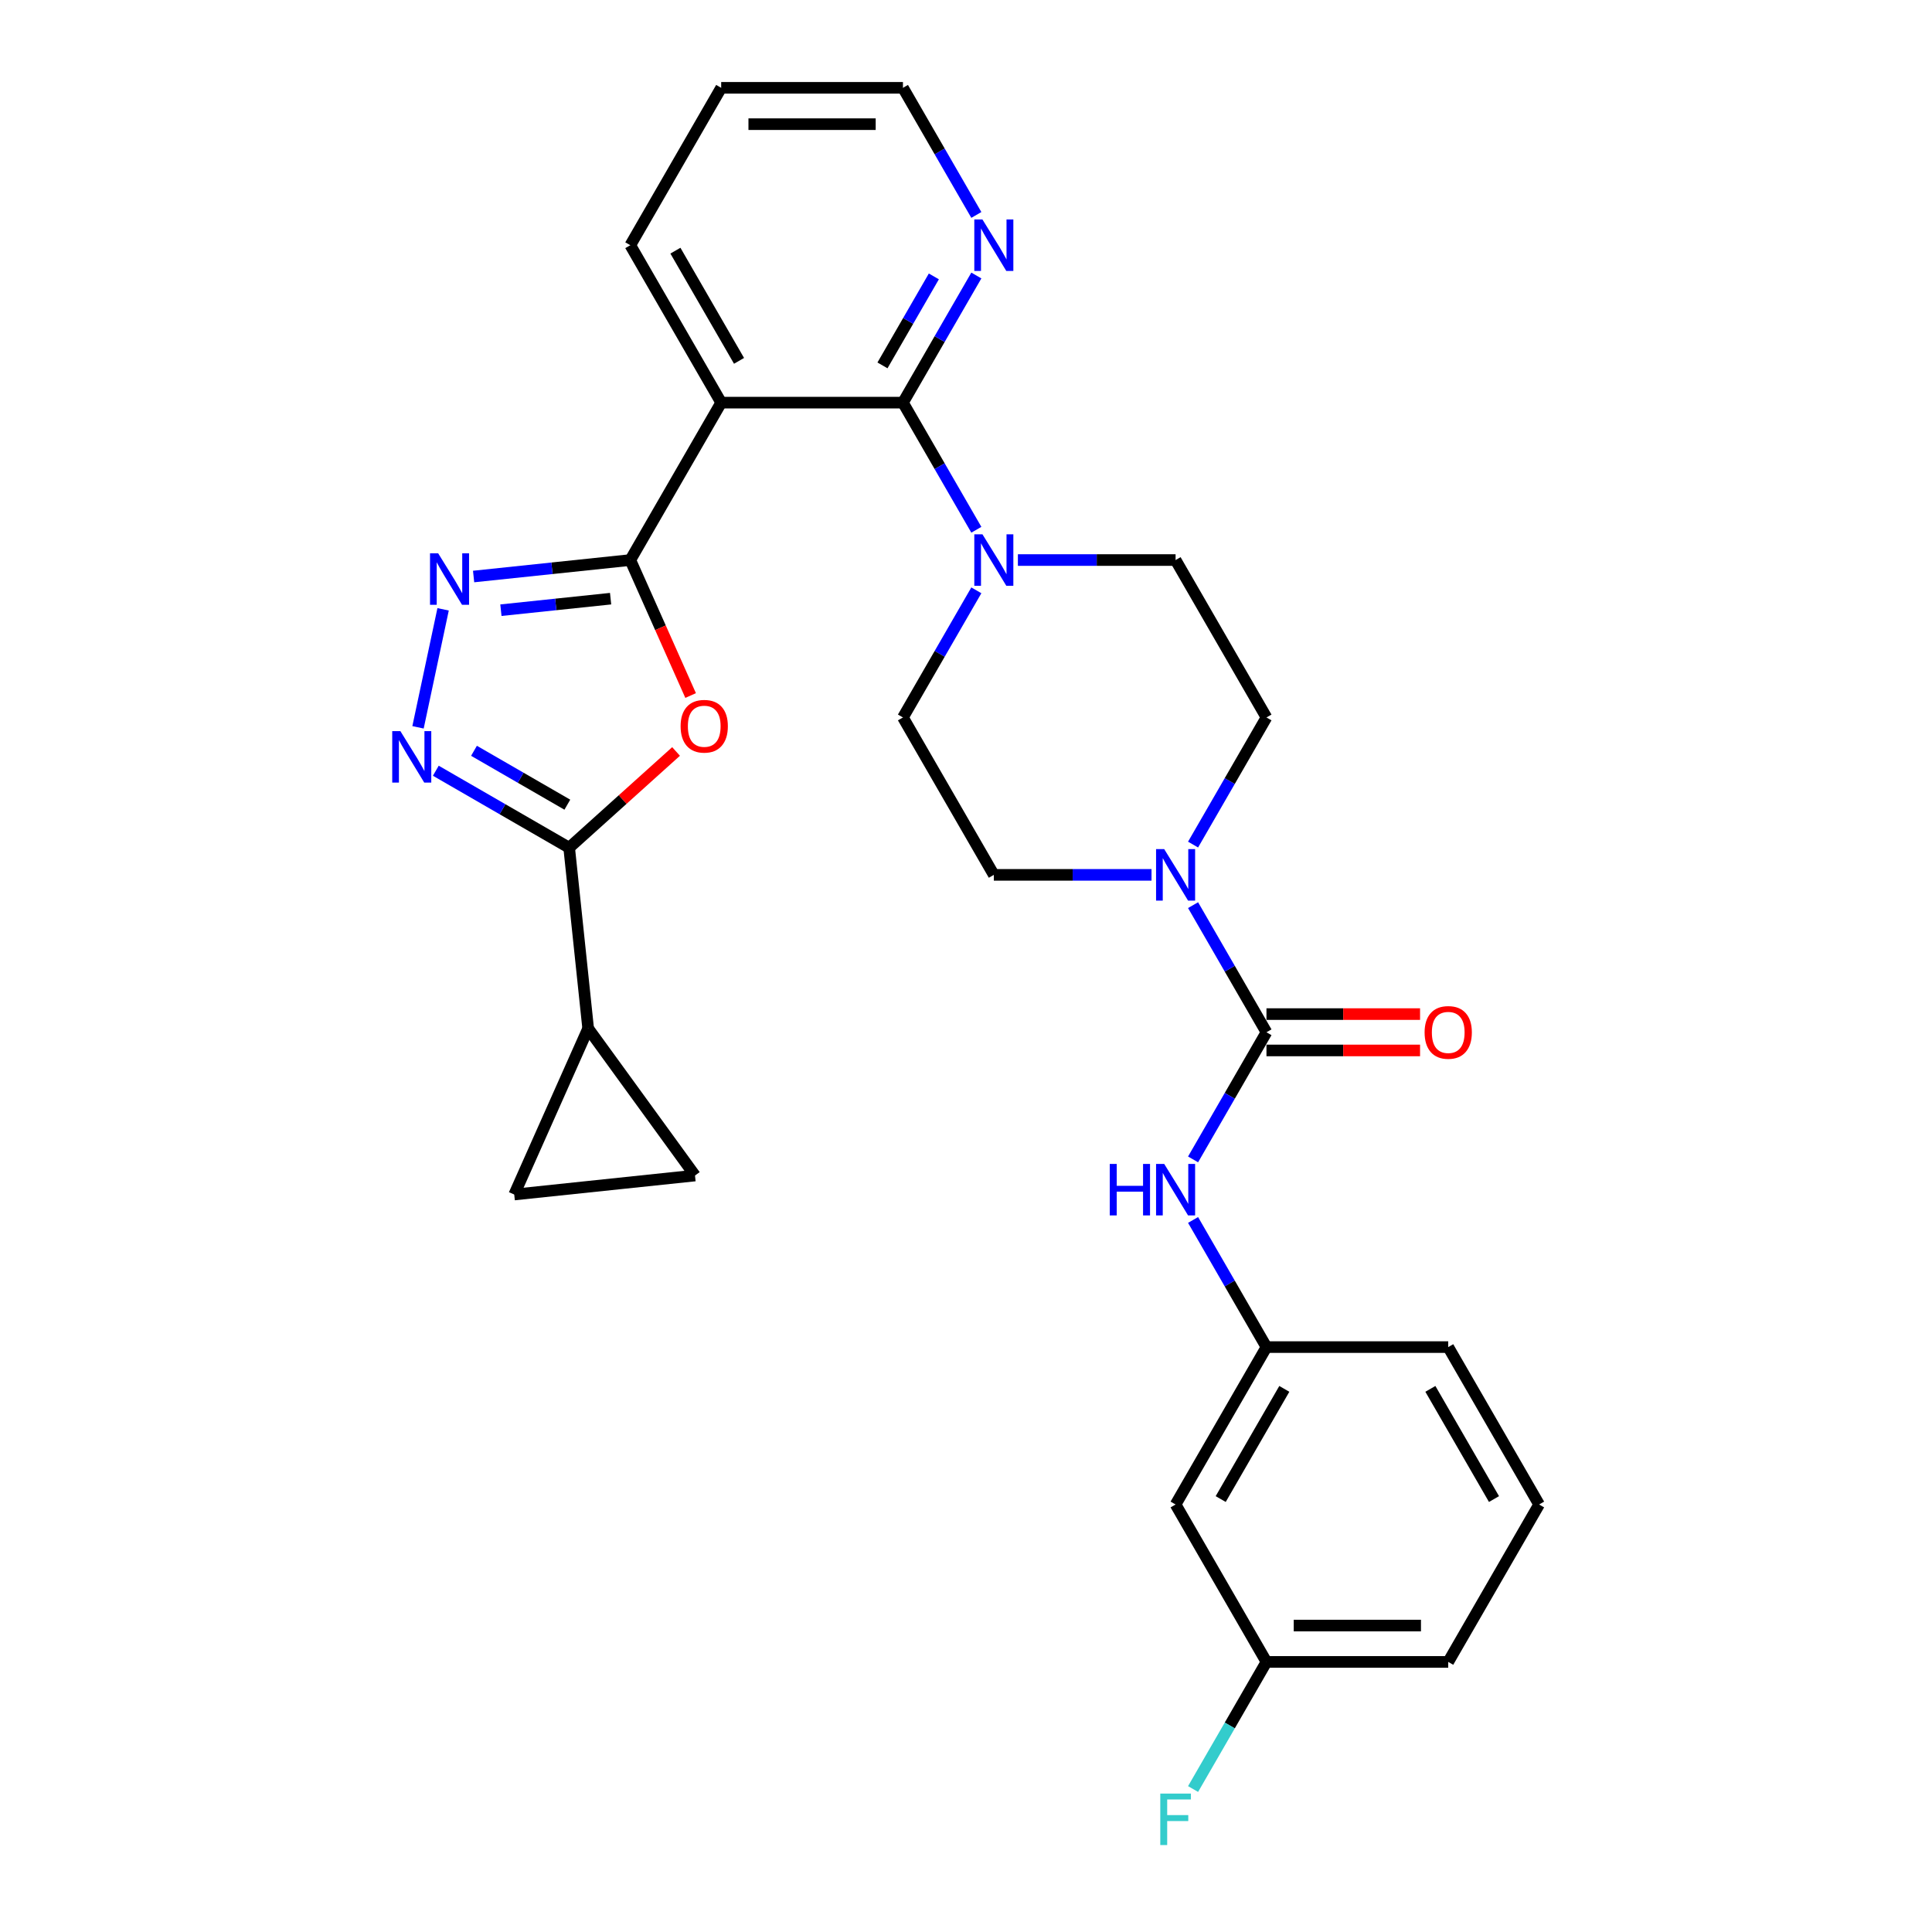 <?xml version='1.0' encoding='iso-8859-1'?>
<svg version='1.1' baseProfile='full'
              xmlns='http://www.w3.org/2000/svg'
                      xmlns:rdkit='http://www.rdkit.org/xml'
                      xmlns:xlink='http://www.w3.org/1999/xlink'
                  xml:space='preserve'
width='1000px' height='1000px' viewBox='0 0 1000 1000'>
<!-- END OF HEADER -->
<rect style='opacity:1.0;fill:#FFFFFF;stroke:none' width='1000' height='1000' x='0' y='0'> </rect>
<path class='bond-0' d='M 326.246,289.878 L 341.856,324.939' style='fill:none;fill-rule:evenodd;stroke:#000000;stroke-width:6px;stroke-linecap:butt;stroke-linejoin:miter;stroke-opacity:1' />
<path class='bond-0' d='M 341.856,324.939 L 357.466,360' style='fill:none;fill-rule:evenodd;stroke:#FF0000;stroke-width:6px;stroke-linecap:butt;stroke-linejoin:miter;stroke-opacity:1' />
<path class='bond-1' d='M 326.246,289.878 L 285.692,294.141' style='fill:none;fill-rule:evenodd;stroke:#000000;stroke-width:6px;stroke-linecap:butt;stroke-linejoin:miter;stroke-opacity:1' />
<path class='bond-1' d='M 285.692,294.141 L 245.138,298.403' style='fill:none;fill-rule:evenodd;stroke:#0000FF;stroke-width:6px;stroke-linecap:butt;stroke-linejoin:miter;stroke-opacity:1' />
<path class='bond-1' d='M 316.046,309.87 L 287.659,312.853' style='fill:none;fill-rule:evenodd;stroke:#000000;stroke-width:6px;stroke-linecap:butt;stroke-linejoin:miter;stroke-opacity:1' />
<path class='bond-1' d='M 287.659,312.853 L 259.271,315.837' style='fill:none;fill-rule:evenodd;stroke:#0000FF;stroke-width:6px;stroke-linecap:butt;stroke-linejoin:miter;stroke-opacity:1' />
<path class='bond-2' d='M 326.246,289.878 L 373.285,208.404' style='fill:none;fill-rule:evenodd;stroke:#000000;stroke-width:6px;stroke-linecap:butt;stroke-linejoin:miter;stroke-opacity:1' />
<path class='bond-3' d='M 349.929,388.954 L 322.263,413.864' style='fill:none;fill-rule:evenodd;stroke:#FF0000;stroke-width:6px;stroke-linecap:butt;stroke-linejoin:miter;stroke-opacity:1' />
<path class='bond-3' d='M 322.263,413.864 L 294.597,438.775' style='fill:none;fill-rule:evenodd;stroke:#000000;stroke-width:6px;stroke-linecap:butt;stroke-linejoin:miter;stroke-opacity:1' />
<path class='bond-4' d='M 229.351,315.386 L 216.369,376.462' style='fill:none;fill-rule:evenodd;stroke:#0000FF;stroke-width:6px;stroke-linecap:butt;stroke-linejoin:miter;stroke-opacity:1' />
<path class='bond-5' d='M 373.285,208.404 L 467.364,208.404' style='fill:none;fill-rule:evenodd;stroke:#000000;stroke-width:6px;stroke-linecap:butt;stroke-linejoin:miter;stroke-opacity:1' />
<path class='bond-22' d='M 373.285,208.404 L 326.246,126.929' style='fill:none;fill-rule:evenodd;stroke:#000000;stroke-width:6px;stroke-linecap:butt;stroke-linejoin:miter;stroke-opacity:1' />
<path class='bond-22' d='M 382.524,186.775 L 349.596,129.742' style='fill:none;fill-rule:evenodd;stroke:#000000;stroke-width:6px;stroke-linecap:butt;stroke-linejoin:miter;stroke-opacity:1' />
<path class='bond-9' d='M 294.597,438.775 L 304.431,532.338' style='fill:none;fill-rule:evenodd;stroke:#000000;stroke-width:6px;stroke-linecap:butt;stroke-linejoin:miter;stroke-opacity:1' />
<path class='bond-29' d='M 294.597,438.775 L 260.087,418.851' style='fill:none;fill-rule:evenodd;stroke:#000000;stroke-width:6px;stroke-linecap:butt;stroke-linejoin:miter;stroke-opacity:1' />
<path class='bond-29' d='M 260.087,418.851 L 225.578,398.927' style='fill:none;fill-rule:evenodd;stroke:#0000FF;stroke-width:6px;stroke-linecap:butt;stroke-linejoin:miter;stroke-opacity:1' />
<path class='bond-29' d='M 293.652,416.503 L 269.495,402.556' style='fill:none;fill-rule:evenodd;stroke:#000000;stroke-width:6px;stroke-linecap:butt;stroke-linejoin:miter;stroke-opacity:1' />
<path class='bond-29' d='M 269.495,402.556 L 245.339,388.609' style='fill:none;fill-rule:evenodd;stroke:#0000FF;stroke-width:6px;stroke-linecap:butt;stroke-linejoin:miter;stroke-opacity:1' />
<path class='bond-8' d='M 467.364,208.404 L 486.359,241.304' style='fill:none;fill-rule:evenodd;stroke:#000000;stroke-width:6px;stroke-linecap:butt;stroke-linejoin:miter;stroke-opacity:1' />
<path class='bond-8' d='M 486.359,241.304 L 505.354,274.205' style='fill:none;fill-rule:evenodd;stroke:#0000FF;stroke-width:6px;stroke-linecap:butt;stroke-linejoin:miter;stroke-opacity:1' />
<path class='bond-13' d='M 467.364,208.404 L 486.359,175.503' style='fill:none;fill-rule:evenodd;stroke:#000000;stroke-width:6px;stroke-linecap:butt;stroke-linejoin:miter;stroke-opacity:1' />
<path class='bond-13' d='M 486.359,175.503 L 505.354,142.603' style='fill:none;fill-rule:evenodd;stroke:#0000FF;stroke-width:6px;stroke-linecap:butt;stroke-linejoin:miter;stroke-opacity:1' />
<path class='bond-13' d='M 456.767,189.126 L 470.064,166.095' style='fill:none;fill-rule:evenodd;stroke:#000000;stroke-width:6px;stroke-linecap:butt;stroke-linejoin:miter;stroke-opacity:1' />
<path class='bond-13' d='M 470.064,166.095 L 483.361,143.065' style='fill:none;fill-rule:evenodd;stroke:#0000FF;stroke-width:6px;stroke-linecap:butt;stroke-linejoin:miter;stroke-opacity:1' />
<path class='bond-6' d='M 655.521,534.302 L 636.526,501.402' style='fill:none;fill-rule:evenodd;stroke:#000000;stroke-width:6px;stroke-linecap:butt;stroke-linejoin:miter;stroke-opacity:1' />
<path class='bond-6' d='M 636.526,501.402 L 617.531,468.501' style='fill:none;fill-rule:evenodd;stroke:#0000FF;stroke-width:6px;stroke-linecap:butt;stroke-linejoin:miter;stroke-opacity:1' />
<path class='bond-10' d='M 655.521,534.302 L 636.526,567.203' style='fill:none;fill-rule:evenodd;stroke:#000000;stroke-width:6px;stroke-linecap:butt;stroke-linejoin:miter;stroke-opacity:1' />
<path class='bond-10' d='M 636.526,567.203 L 617.531,600.103' style='fill:none;fill-rule:evenodd;stroke:#0000FF;stroke-width:6px;stroke-linecap:butt;stroke-linejoin:miter;stroke-opacity:1' />
<path class='bond-14' d='M 655.521,543.71 L 695.27,543.71' style='fill:none;fill-rule:evenodd;stroke:#000000;stroke-width:6px;stroke-linecap:butt;stroke-linejoin:miter;stroke-opacity:1' />
<path class='bond-14' d='M 695.27,543.71 L 735.018,543.71' style='fill:none;fill-rule:evenodd;stroke:#FF0000;stroke-width:6px;stroke-linecap:butt;stroke-linejoin:miter;stroke-opacity:1' />
<path class='bond-14' d='M 655.521,524.894 L 695.27,524.894' style='fill:none;fill-rule:evenodd;stroke:#000000;stroke-width:6px;stroke-linecap:butt;stroke-linejoin:miter;stroke-opacity:1' />
<path class='bond-14' d='M 695.27,524.894 L 735.018,524.894' style='fill:none;fill-rule:evenodd;stroke:#FF0000;stroke-width:6px;stroke-linecap:butt;stroke-linejoin:miter;stroke-opacity:1' />
<path class='bond-7' d='M 617.531,437.154 L 636.526,404.254' style='fill:none;fill-rule:evenodd;stroke:#0000FF;stroke-width:6px;stroke-linecap:butt;stroke-linejoin:miter;stroke-opacity:1' />
<path class='bond-7' d='M 636.526,404.254 L 655.521,371.353' style='fill:none;fill-rule:evenodd;stroke:#000000;stroke-width:6px;stroke-linecap:butt;stroke-linejoin:miter;stroke-opacity:1' />
<path class='bond-32' d='M 596.026,452.828 L 555.215,452.828' style='fill:none;fill-rule:evenodd;stroke:#0000FF;stroke-width:6px;stroke-linecap:butt;stroke-linejoin:miter;stroke-opacity:1' />
<path class='bond-32' d='M 555.215,452.828 L 514.403,452.828' style='fill:none;fill-rule:evenodd;stroke:#000000;stroke-width:6px;stroke-linecap:butt;stroke-linejoin:miter;stroke-opacity:1' />
<path class='bond-17' d='M 505.354,305.552 L 486.359,338.452' style='fill:none;fill-rule:evenodd;stroke:#0000FF;stroke-width:6px;stroke-linecap:butt;stroke-linejoin:miter;stroke-opacity:1' />
<path class='bond-17' d='M 486.359,338.452 L 467.364,371.353' style='fill:none;fill-rule:evenodd;stroke:#000000;stroke-width:6px;stroke-linecap:butt;stroke-linejoin:miter;stroke-opacity:1' />
<path class='bond-18' d='M 526.859,289.878 L 567.671,289.878' style='fill:none;fill-rule:evenodd;stroke:#0000FF;stroke-width:6px;stroke-linecap:butt;stroke-linejoin:miter;stroke-opacity:1' />
<path class='bond-18' d='M 567.671,289.878 L 608.482,289.878' style='fill:none;fill-rule:evenodd;stroke:#000000;stroke-width:6px;stroke-linecap:butt;stroke-linejoin:miter;stroke-opacity:1' />
<path class='bond-11' d='M 304.431,532.338 L 359.729,608.449' style='fill:none;fill-rule:evenodd;stroke:#000000;stroke-width:6px;stroke-linecap:butt;stroke-linejoin:miter;stroke-opacity:1' />
<path class='bond-12' d='M 304.431,532.338 L 266.165,618.283' style='fill:none;fill-rule:evenodd;stroke:#000000;stroke-width:6px;stroke-linecap:butt;stroke-linejoin:miter;stroke-opacity:1' />
<path class='bond-19' d='M 617.531,631.45 L 636.526,664.351' style='fill:none;fill-rule:evenodd;stroke:#0000FF;stroke-width:6px;stroke-linecap:butt;stroke-linejoin:miter;stroke-opacity:1' />
<path class='bond-19' d='M 636.526,664.351 L 655.521,697.251' style='fill:none;fill-rule:evenodd;stroke:#000000;stroke-width:6px;stroke-linecap:butt;stroke-linejoin:miter;stroke-opacity:1' />
<path class='bond-31' d='M 359.729,608.449 L 266.165,618.283' style='fill:none;fill-rule:evenodd;stroke:#000000;stroke-width:6px;stroke-linecap:butt;stroke-linejoin:miter;stroke-opacity:1' />
<path class='bond-30' d='M 505.354,111.256 L 486.359,78.355' style='fill:none;fill-rule:evenodd;stroke:#0000FF;stroke-width:6px;stroke-linecap:butt;stroke-linejoin:miter;stroke-opacity:1' />
<path class='bond-30' d='M 486.359,78.355 L 467.364,45.455' style='fill:none;fill-rule:evenodd;stroke:#000000;stroke-width:6px;stroke-linecap:butt;stroke-linejoin:miter;stroke-opacity:1' />
<path class='bond-15' d='M 514.403,452.828 L 467.364,371.353' style='fill:none;fill-rule:evenodd;stroke:#000000;stroke-width:6px;stroke-linecap:butt;stroke-linejoin:miter;stroke-opacity:1' />
<path class='bond-16' d='M 655.521,371.353 L 608.482,289.878' style='fill:none;fill-rule:evenodd;stroke:#000000;stroke-width:6px;stroke-linecap:butt;stroke-linejoin:miter;stroke-opacity:1' />
<path class='bond-20' d='M 655.521,697.251 L 608.482,778.726' style='fill:none;fill-rule:evenodd;stroke:#000000;stroke-width:6px;stroke-linecap:butt;stroke-linejoin:miter;stroke-opacity:1' />
<path class='bond-20' d='M 664.76,718.881 L 631.833,775.913' style='fill:none;fill-rule:evenodd;stroke:#000000;stroke-width:6px;stroke-linecap:butt;stroke-linejoin:miter;stroke-opacity:1' />
<path class='bond-26' d='M 655.521,697.251 L 749.6,697.251' style='fill:none;fill-rule:evenodd;stroke:#000000;stroke-width:6px;stroke-linecap:butt;stroke-linejoin:miter;stroke-opacity:1' />
<path class='bond-21' d='M 608.482,778.726 L 655.521,860.201' style='fill:none;fill-rule:evenodd;stroke:#000000;stroke-width:6px;stroke-linecap:butt;stroke-linejoin:miter;stroke-opacity:1' />
<path class='bond-23' d='M 655.521,860.201 L 636.526,893.101' style='fill:none;fill-rule:evenodd;stroke:#000000;stroke-width:6px;stroke-linecap:butt;stroke-linejoin:miter;stroke-opacity:1' />
<path class='bond-23' d='M 636.526,893.101 L 617.531,926.002' style='fill:none;fill-rule:evenodd;stroke:#33CCCC;stroke-width:6px;stroke-linecap:butt;stroke-linejoin:miter;stroke-opacity:1' />
<path class='bond-33' d='M 655.521,860.201 L 749.6,860.201' style='fill:none;fill-rule:evenodd;stroke:#000000;stroke-width:6px;stroke-linecap:butt;stroke-linejoin:miter;stroke-opacity:1' />
<path class='bond-33' d='M 669.633,841.385 L 735.488,841.385' style='fill:none;fill-rule:evenodd;stroke:#000000;stroke-width:6px;stroke-linecap:butt;stroke-linejoin:miter;stroke-opacity:1' />
<path class='bond-28' d='M 326.246,126.929 L 373.285,45.455' style='fill:none;fill-rule:evenodd;stroke:#000000;stroke-width:6px;stroke-linecap:butt;stroke-linejoin:miter;stroke-opacity:1' />
<path class='bond-24' d='M 796.64,778.726 L 749.6,697.251' style='fill:none;fill-rule:evenodd;stroke:#000000;stroke-width:6px;stroke-linecap:butt;stroke-linejoin:miter;stroke-opacity:1' />
<path class='bond-24' d='M 773.289,775.913 L 740.361,718.881' style='fill:none;fill-rule:evenodd;stroke:#000000;stroke-width:6px;stroke-linecap:butt;stroke-linejoin:miter;stroke-opacity:1' />
<path class='bond-27' d='M 796.64,778.726 L 749.6,860.201' style='fill:none;fill-rule:evenodd;stroke:#000000;stroke-width:6px;stroke-linecap:butt;stroke-linejoin:miter;stroke-opacity:1' />
<path class='bond-25' d='M 467.364,45.455 L 373.285,45.455' style='fill:none;fill-rule:evenodd;stroke:#000000;stroke-width:6px;stroke-linecap:butt;stroke-linejoin:miter;stroke-opacity:1' />
<path class='bond-25' d='M 453.252,64.27 L 387.397,64.27' style='fill:none;fill-rule:evenodd;stroke:#000000;stroke-width:6px;stroke-linecap:butt;stroke-linejoin:miter;stroke-opacity:1' />
<path  class='atom-1' d='M 352.281 375.899
Q 352.281 369.502, 355.442 365.927
Q 358.603 362.352, 364.511 362.352
Q 370.419 362.352, 373.58 365.927
Q 376.741 369.502, 376.741 375.899
Q 376.741 382.372, 373.542 386.059
Q 370.344 389.71, 364.511 389.71
Q 358.64 389.71, 355.442 386.059
Q 352.281 382.409, 352.281 375.899
M 364.511 386.699
Q 368.575 386.699, 370.758 383.99
Q 372.978 381.243, 372.978 375.899
Q 372.978 370.668, 370.758 368.034
Q 368.575 365.362, 364.511 365.362
Q 360.447 365.362, 358.226 367.996
Q 356.044 370.63, 356.044 375.899
Q 356.044 381.28, 358.226 383.99
Q 360.447 386.699, 364.511 386.699
' fill='#FF0000'/>
<path  class='atom-2' d='M 226.793 286.391
L 235.523 300.503
Q 236.389 301.895, 237.781 304.416
Q 239.174 306.938, 239.249 307.088
L 239.249 286.391
L 242.786 286.391
L 242.786 313.034
L 239.136 313.034
L 229.766 297.605
Q 228.674 295.799, 227.508 293.729
Q 226.379 291.659, 226.04 291.019
L 226.04 313.034
L 222.578 313.034
L 222.578 286.391
L 226.793 286.391
' fill='#0000FF'/>
<path  class='atom-5' d='M 207.233 378.414
L 215.963 392.525
Q 216.829 393.918, 218.221 396.439
Q 219.614 398.96, 219.689 399.111
L 219.689 378.414
L 223.226 378.414
L 223.226 405.057
L 219.576 405.057
L 210.206 389.628
Q 209.114 387.822, 207.948 385.752
Q 206.819 383.682, 206.48 383.042
L 206.48 405.057
L 203.018 405.057
L 203.018 378.414
L 207.233 378.414
' fill='#0000FF'/>
<path  class='atom-8' d='M 602.593 439.506
L 611.323 453.618
Q 612.189 455.01, 613.581 457.532
Q 614.973 460.053, 615.049 460.203
L 615.049 439.506
L 618.586 439.506
L 618.586 466.149
L 614.936 466.149
L 605.566 450.72
Q 604.474 448.914, 603.308 446.844
Q 602.179 444.774, 601.84 444.135
L 601.84 466.149
L 598.378 466.149
L 598.378 439.506
L 602.593 439.506
' fill='#0000FF'/>
<path  class='atom-9' d='M 508.514 276.557
L 517.244 290.669
Q 518.11 292.061, 519.502 294.582
Q 520.895 297.104, 520.97 297.254
L 520.97 276.557
L 524.507 276.557
L 524.507 303.2
L 520.857 303.2
L 511.487 287.771
Q 510.395 285.965, 509.229 283.895
Q 508.1 281.825, 507.761 281.186
L 507.761 303.2
L 504.299 303.2
L 504.299 276.557
L 508.514 276.557
' fill='#0000FF'/>
<path  class='atom-11' d='M 574.407 602.455
L 578.019 602.455
L 578.019 613.782
L 591.642 613.782
L 591.642 602.455
L 595.255 602.455
L 595.255 629.098
L 591.642 629.098
L 591.642 616.793
L 578.019 616.793
L 578.019 629.098
L 574.407 629.098
L 574.407 602.455
' fill='#0000FF'/>
<path  class='atom-11' d='M 602.593 602.455
L 611.323 616.567
Q 612.189 617.959, 613.581 620.481
Q 614.973 623.002, 615.049 623.153
L 615.049 602.455
L 618.586 602.455
L 618.586 629.098
L 614.936 629.098
L 605.566 613.669
Q 604.474 611.863, 603.308 609.793
Q 602.179 607.724, 601.84 607.084
L 601.84 629.098
L 598.378 629.098
L 598.378 602.455
L 602.593 602.455
' fill='#0000FF'/>
<path  class='atom-14' d='M 508.514 113.608
L 517.244 127.719
Q 518.11 129.112, 519.502 131.633
Q 520.895 134.154, 520.97 134.305
L 520.97 113.608
L 524.507 113.608
L 524.507 140.251
L 520.857 140.251
L 511.487 124.822
Q 510.395 123.015, 509.229 120.946
Q 508.1 118.876, 507.761 118.236
L 507.761 140.251
L 504.299 140.251
L 504.299 113.608
L 508.514 113.608
' fill='#0000FF'/>
<path  class='atom-15' d='M 737.37 534.377
Q 737.37 527.98, 740.531 524.405
Q 743.692 520.83, 749.6 520.83
Q 755.508 520.83, 758.669 524.405
Q 761.83 527.98, 761.83 534.377
Q 761.83 540.85, 758.632 544.538
Q 755.433 548.188, 749.6 548.188
Q 743.73 548.188, 740.531 544.538
Q 737.37 540.888, 737.37 534.377
M 749.6 545.178
Q 753.664 545.178, 755.847 542.468
Q 758.067 539.721, 758.067 534.377
Q 758.067 529.147, 755.847 526.512
Q 753.664 523.841, 749.6 523.841
Q 745.536 523.841, 743.316 526.475
Q 741.133 529.109, 741.133 534.377
Q 741.133 539.759, 743.316 542.468
Q 745.536 545.178, 749.6 545.178
' fill='#FF0000'/>
<path  class='atom-24' d='M 600.561 928.354
L 616.403 928.354
L 616.403 931.402
L 604.136 931.402
L 604.136 939.493
L 615.049 939.493
L 615.049 942.578
L 604.136 942.578
L 604.136 954.997
L 600.561 954.997
L 600.561 928.354
' fill='#33CCCC'/>
</svg>
